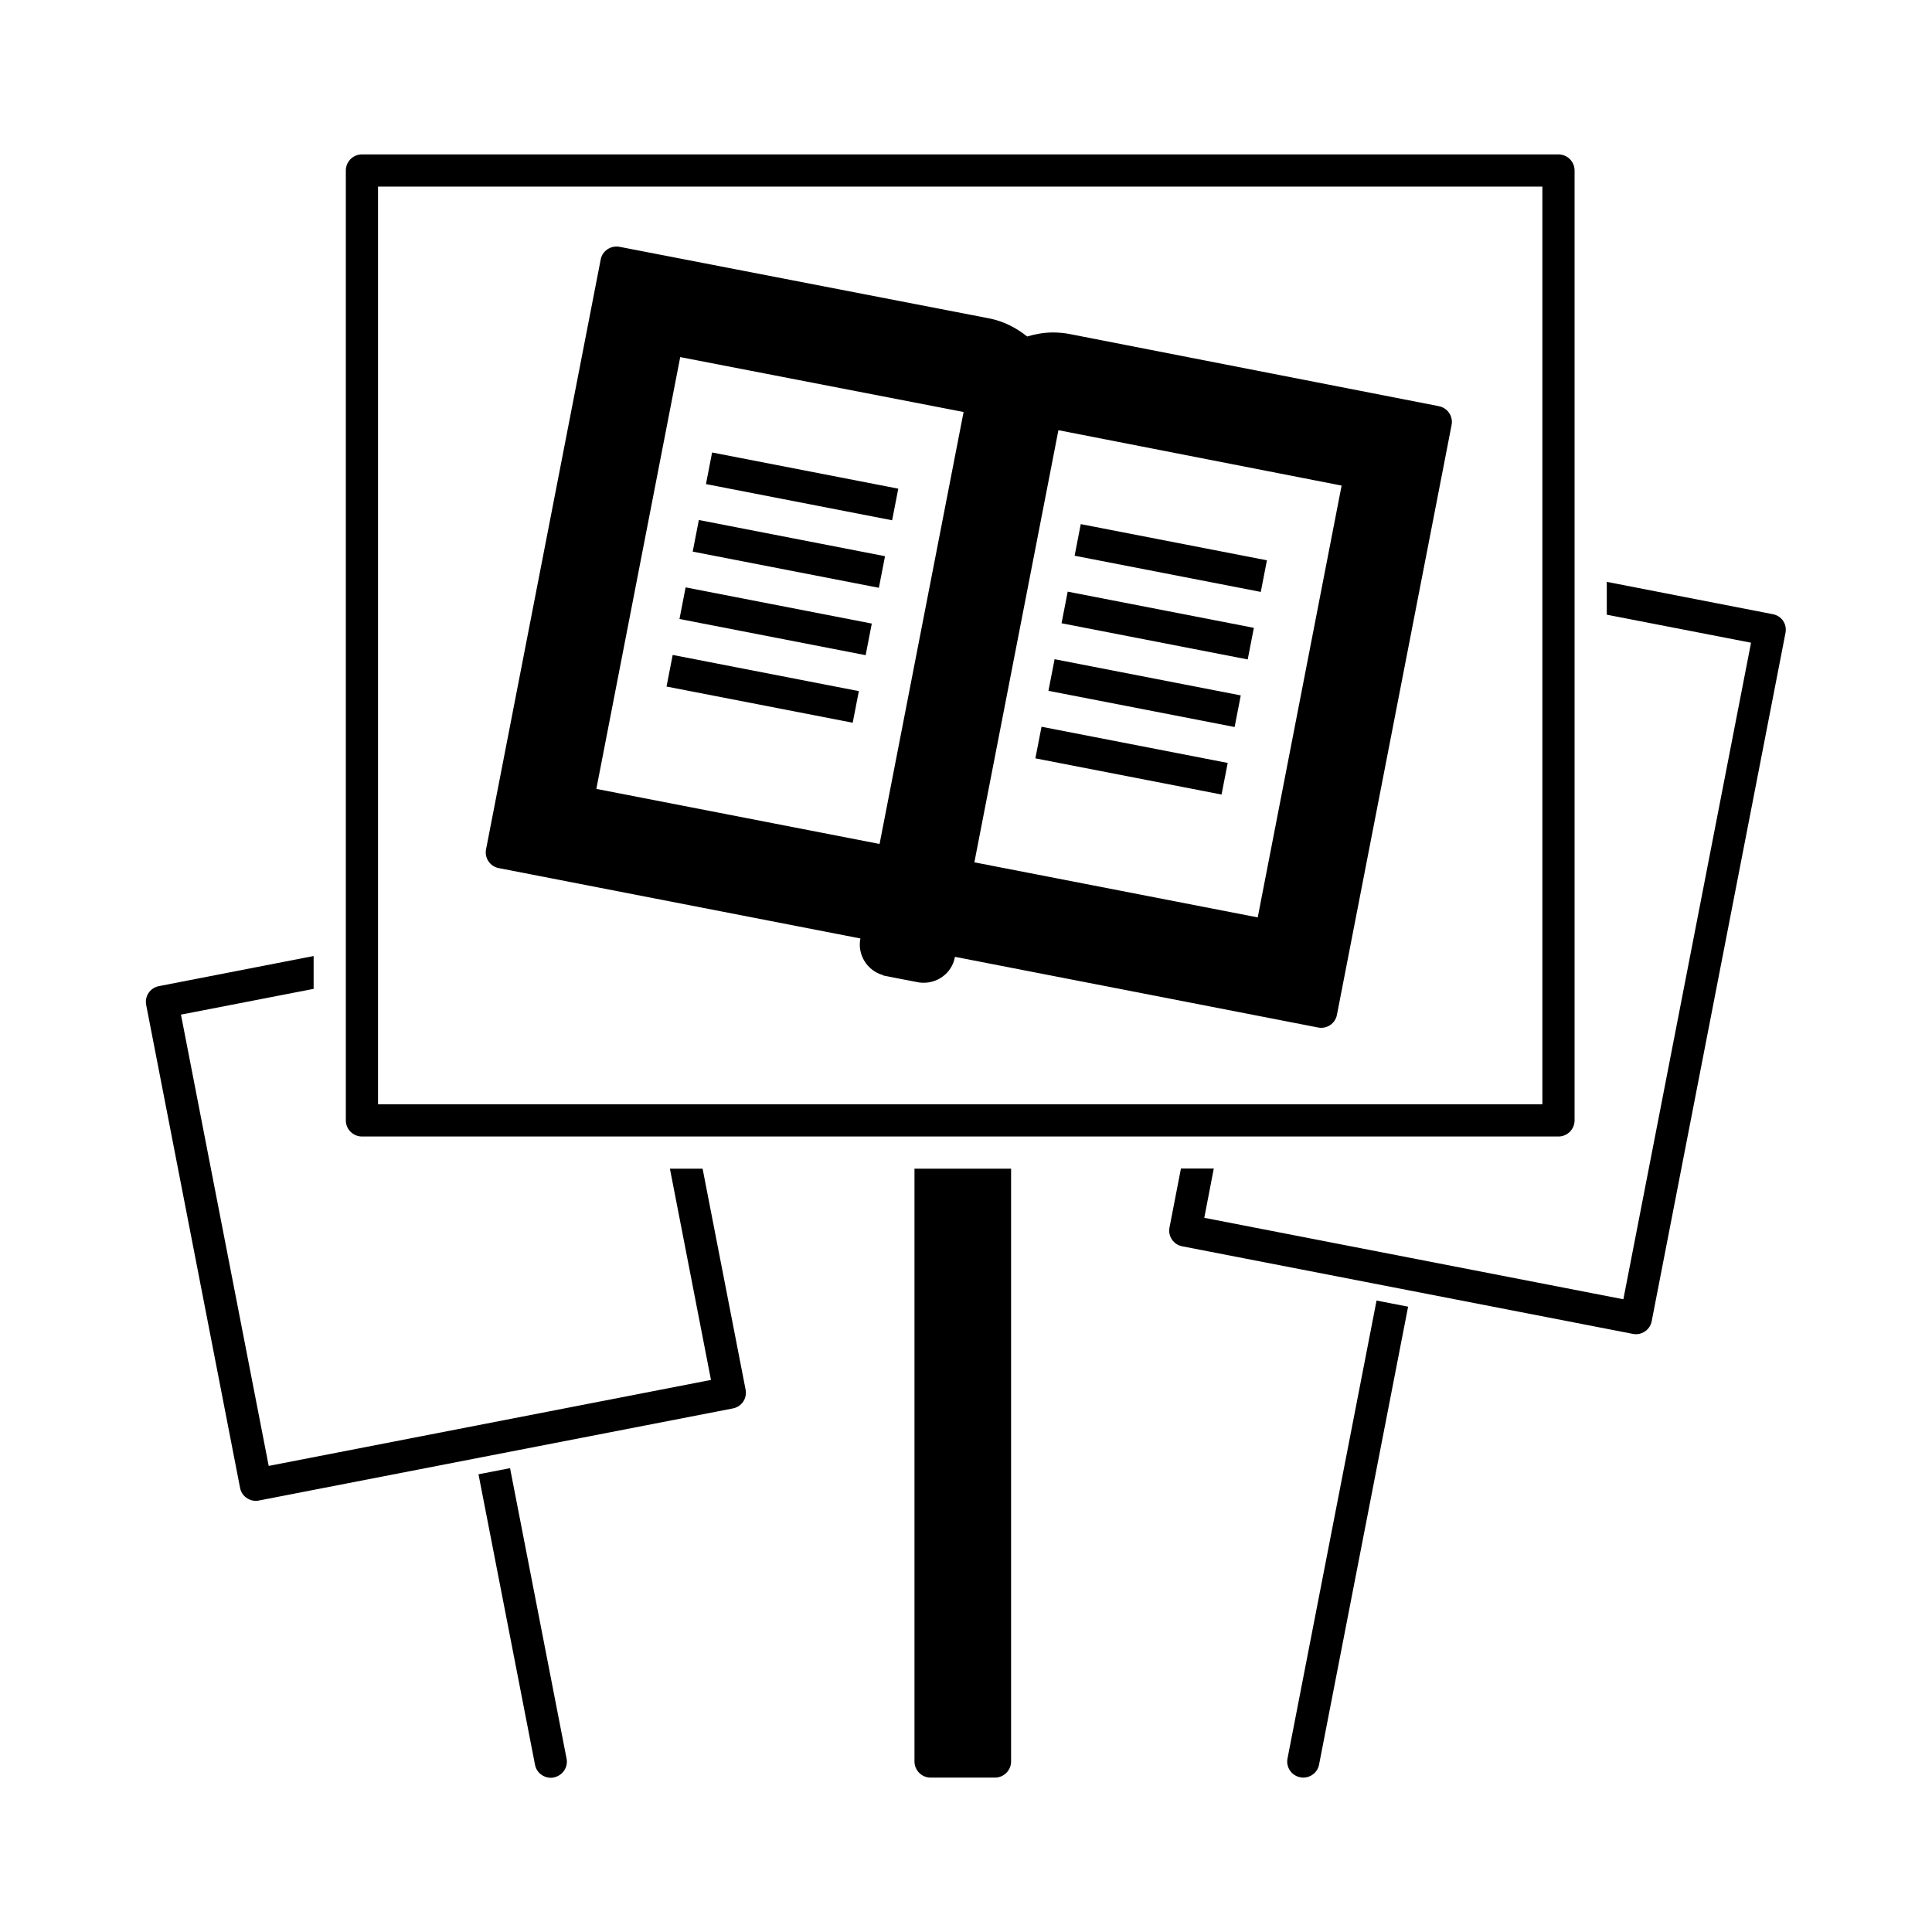 <?xml version="1.0" encoding="UTF-8"?>
<svg id="expanded" xmlns="http://www.w3.org/2000/svg" viewBox="0 0 120 120">
  <defs>
    <style>
      .cls-1 {
        stroke-width: 0px;
      }
    </style>
  </defs>
  <path class="cls-1" d="m29.72,91.57l3.51,18.04c.09.48.51.81.98.81.06,0,.13,0,.19-.02.54-.11.9-.63.79-1.17l-3.51-18.04-1.96.38Z"/>
  <path class="cls-1" d="m85.5,80.78l-5.53,28.44c-.11.54.25,1.07.79,1.17.06.01.13.02.19.02.47,0,.89-.33.98-.81l5.53-28.44-1.96-.38Z"/>
  <g>
    <path class="cls-1" d="m41.61,72.59l2.55,13.12-27.47,5.34-5.45-28.03,8.24-1.6v-2.04l-9.61,1.87c-.26.05-.49.2-.64.42-.15.22-.2.49-.15.75l5.83,29.99c.09.48.51.81.98.81.06,0,.13,0,.19-.02l29.44-5.72c.26-.05.49-.2.64-.42.15-.22.2-.49.15-.75l-2.67-13.72h-2.04Z"/>
    <path class="cls-1" d="m96.8,70.59H22.48c-.55,0-1-.45-1-1V10.59c0-.55.45-1,1-1h74.32c.55,0,1,.45,1,1v59c0,.55-.45,1-1,1Zm-73.32-2h72.32V11.59H23.48v57Z"/>
  </g>
  <path class="cls-1" d="m61.8,110.41h-4c-.55,0-1-.45-1-1v-36.82h6v36.82c0,.55-.45,1-1,1Z"/>
  <g>
    <rect class="cls-1" x="48.82" y="24.32" width="2" height="11.78" transform="translate(10.66 73.35) rotate(-79)"/>
    <rect class="cls-1" x="48" y="28.51" width="2" height="11.78" transform="translate(5.88 75.94) rotate(-79)"/>
    <rect class="cls-1" x="47.19" y="32.7" width="2" height="11.78" transform="translate(1.1 78.53) rotate(-79)"/>
    <rect class="cls-1" x="46.37" y="36.9" width="2" height="11.78" transform="translate(-3.67 81.12) rotate(-79)"/>
    <rect class="cls-1" x="71.72" y="28.77" width="2" height="11.78" transform="translate(24.82 99.43) rotate(-79)"/>
    <rect class="cls-1" x="70.91" y="32.96" width="2" height="11.78" transform="translate(20.05 102.03) rotate(-79)"/>
    <rect class="cls-1" x="70.09" y="37.16" width="2" height="11.78" transform="translate(15.27 104.62) rotate(-79)"/>
    <rect class="cls-1" x="69.28" y="41.35" width="2" height="11.78" transform="translate(10.5 107.22) rotate(-79)"/>
    <path class="cls-1" d="m89.38,25.23l-22.93-4.48c-.35-.07-.7-.1-1.06-.1-.55,0-1.08.1-1.59.25-.69-.55-1.49-.96-2.39-1.13l-22.93-4.44c-.54-.1-1.07.25-1.17.79l-7.12,36.63c-.11.54.25,1.07.79,1.17l22.46,4.37s0,0,0,0c-.2,1.02.43,2.01,1.42,2.28v.02s2.22.44,2.27.44h.02s0,0,0,0c1.02.11,1.97-.56,2.16-1.58,0,0,0-.02,0-.02l22.56,4.39c.54.11,1.07-.25,1.17-.79l7.12-36.63c.11-.54-.25-1.07-.79-1.17Zm-34.75,27.19l-17.59-3.42,5.21-26.82,17.6,3.41-5.22,26.84Zm23.48,4.56l-17.18-3.34-.41-.08,5.22-26.84,17.59,3.44-5.21,26.82Z"/>
  </g>
  <path class="cls-1" d="m110.76,38.57c-.15-.22-.38-.37-.64-.42l-10.32-2.01v2.04l8.96,1.74-7.93,40.78-26.03-5.06.59-3.06h-2.04l-.71,3.66c-.11.54.25,1.07.79,1.17l27.99,5.44c.06.01.13.02.19.02.47,0,.89-.33.98-.81l8.31-42.75c.05-.26,0-.53-.15-.75Z"/>
</svg>